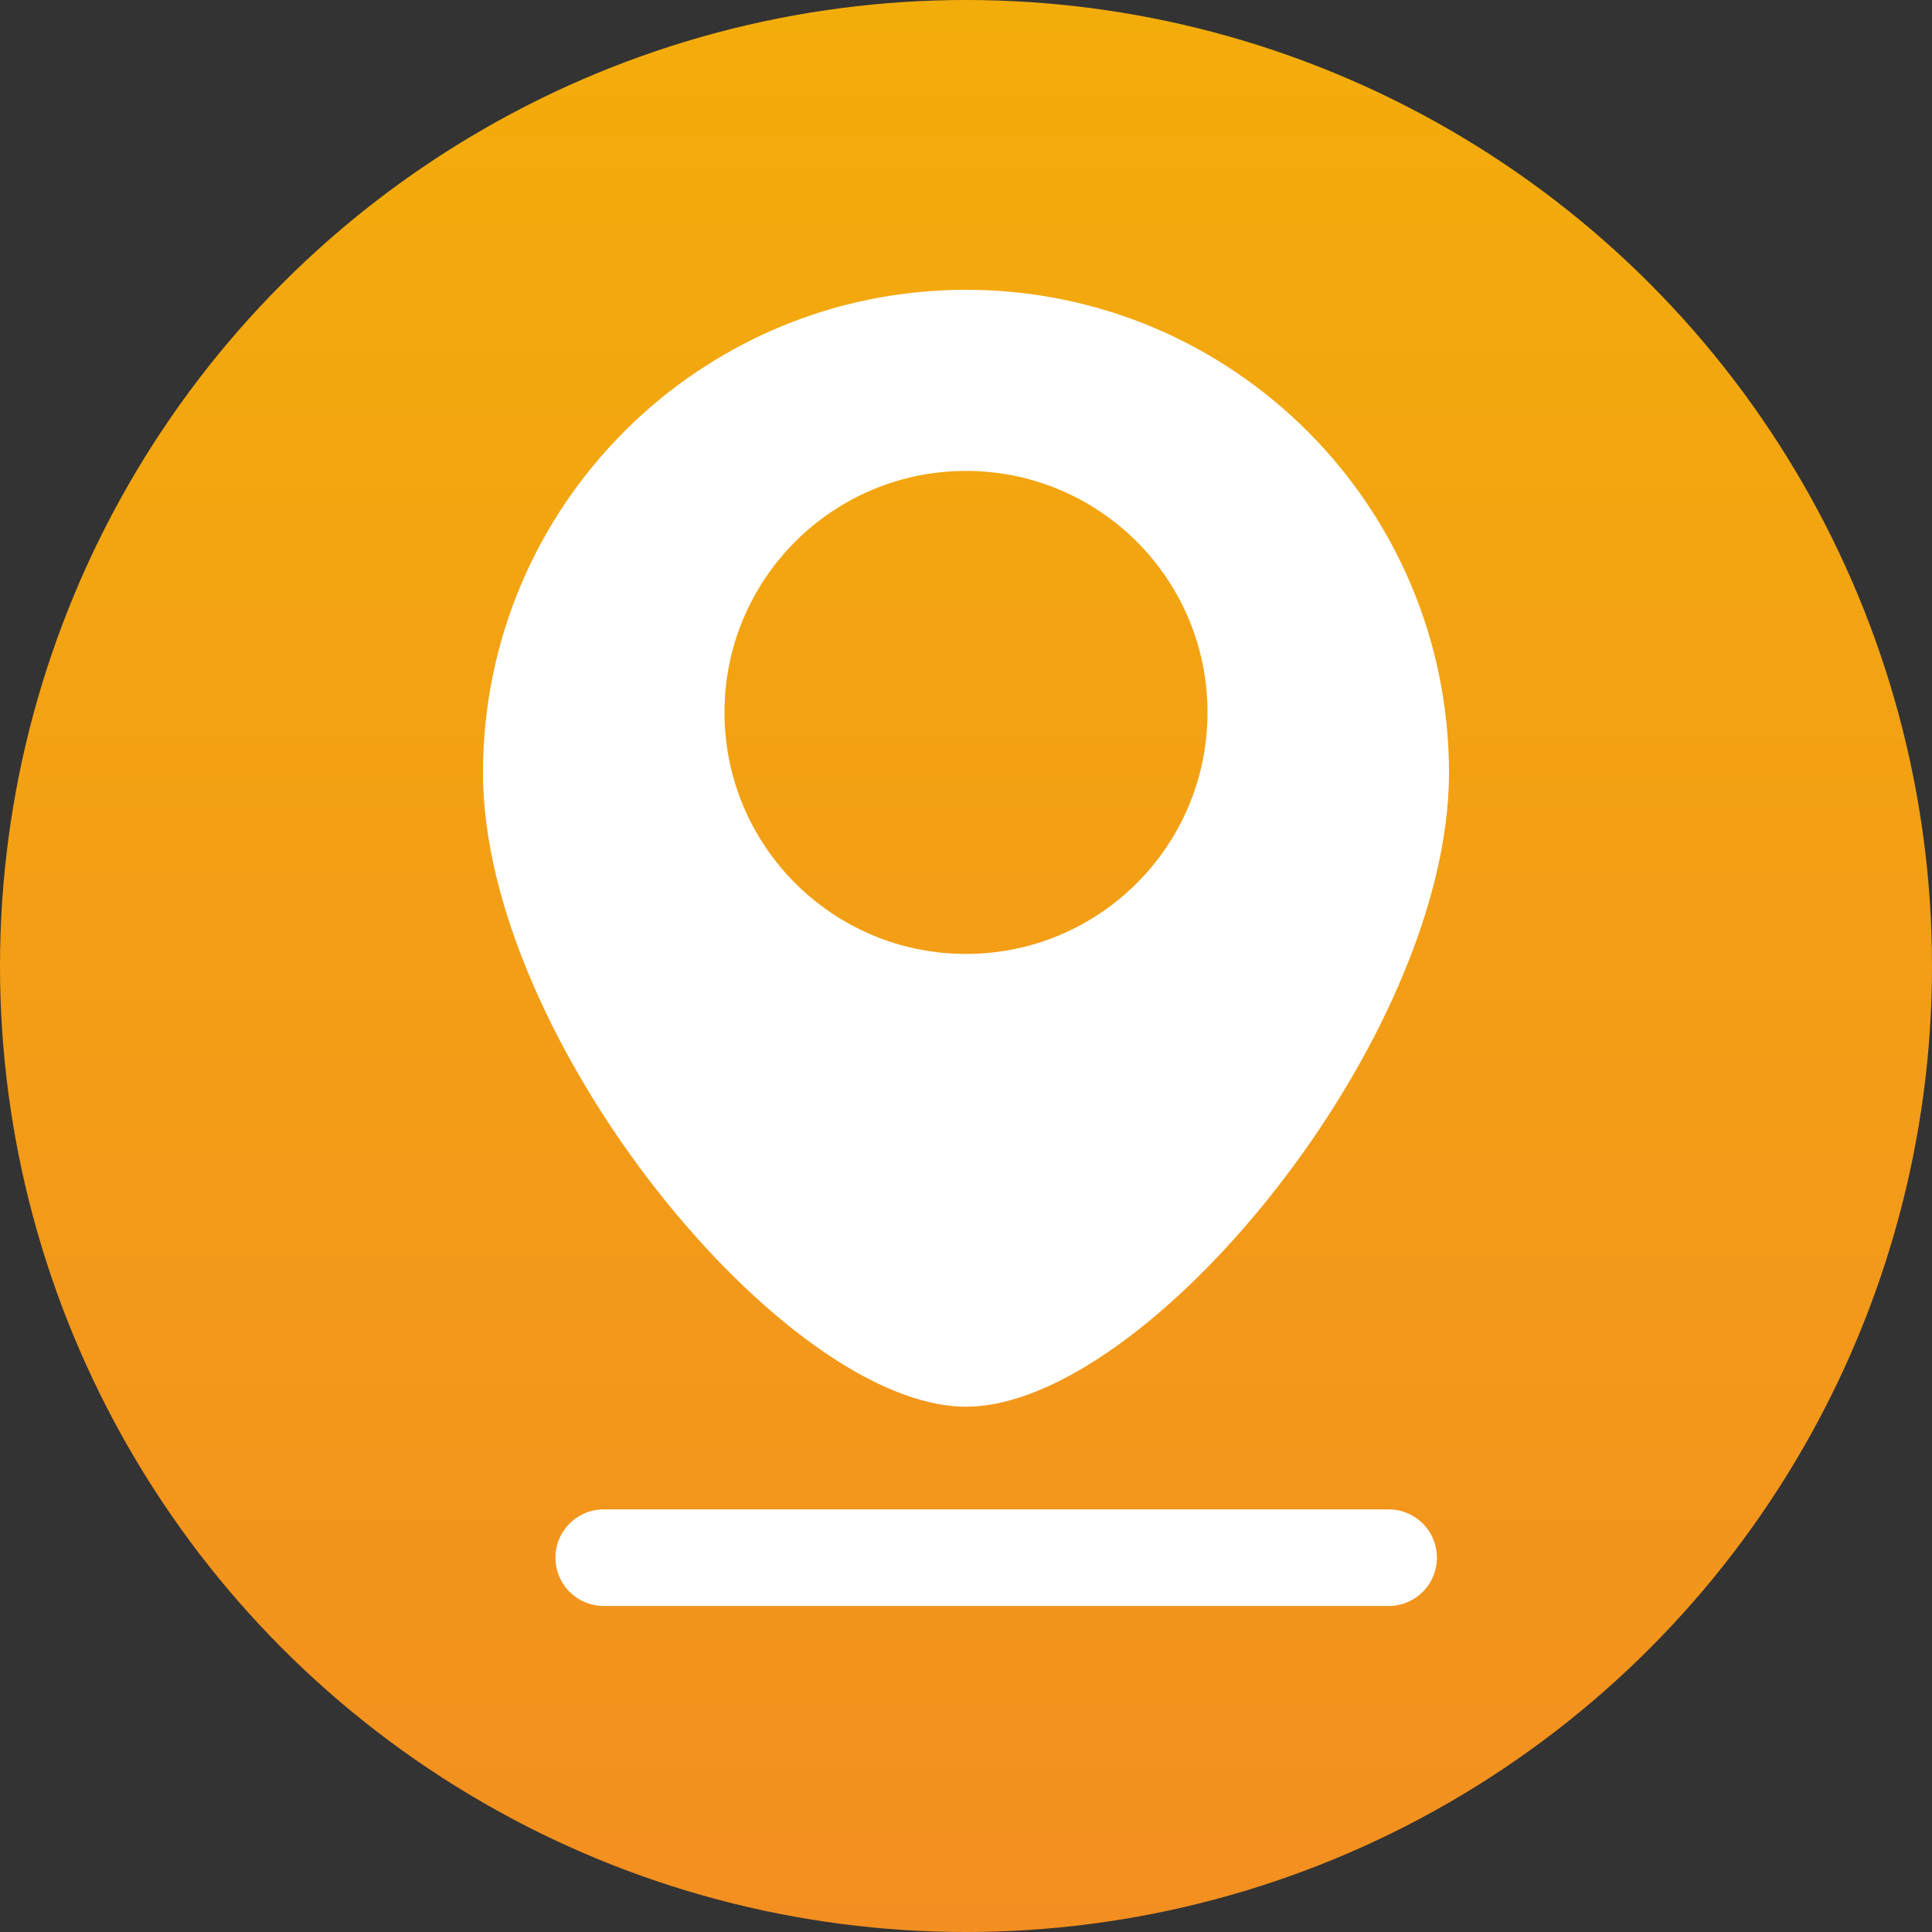 <svg width="20" height="20" viewBox="0 0 20 20" fill="none" xmlns="http://www.w3.org/2000/svg">
<rect x="0" y="0" width="20" height="20" fill="#333333" stroke="none"/>
<circle cx="10" cy="10" r="10" fill="url(#paint0_linear_21_4836)"/>
<path fill-rule="evenodd" clip-rule="evenodd" d="M10 14.562C11.875 14.562 15 10.761 15 8C15 5.239 12.761 3 10 3C7.239 3 5 5.239 5 8C5 10.761 8.125 14.562 10 14.562ZM10 9.875C11.381 9.875 12.5 8.756 12.5 7.375C12.5 5.994 11.381 4.875 10 4.875C8.619 4.875 7.5 5.994 7.5 7.375C7.5 8.756 8.619 9.875 10 9.875Z" fill="white"/>
<path d="M6.25 16.125L14.375 16.125" stroke="white" stroke-linecap="round"/>
<defs>
<linearGradient id="paint0_linear_21_4836" x1="10" y1="0" x2="10" y2="20" gradientUnits="userSpaceOnUse">
<stop stop-color="#F3AD0B"/>
<stop offset="1" stop-color="#F38F20"/>
</linearGradient>
</defs>
</svg>
